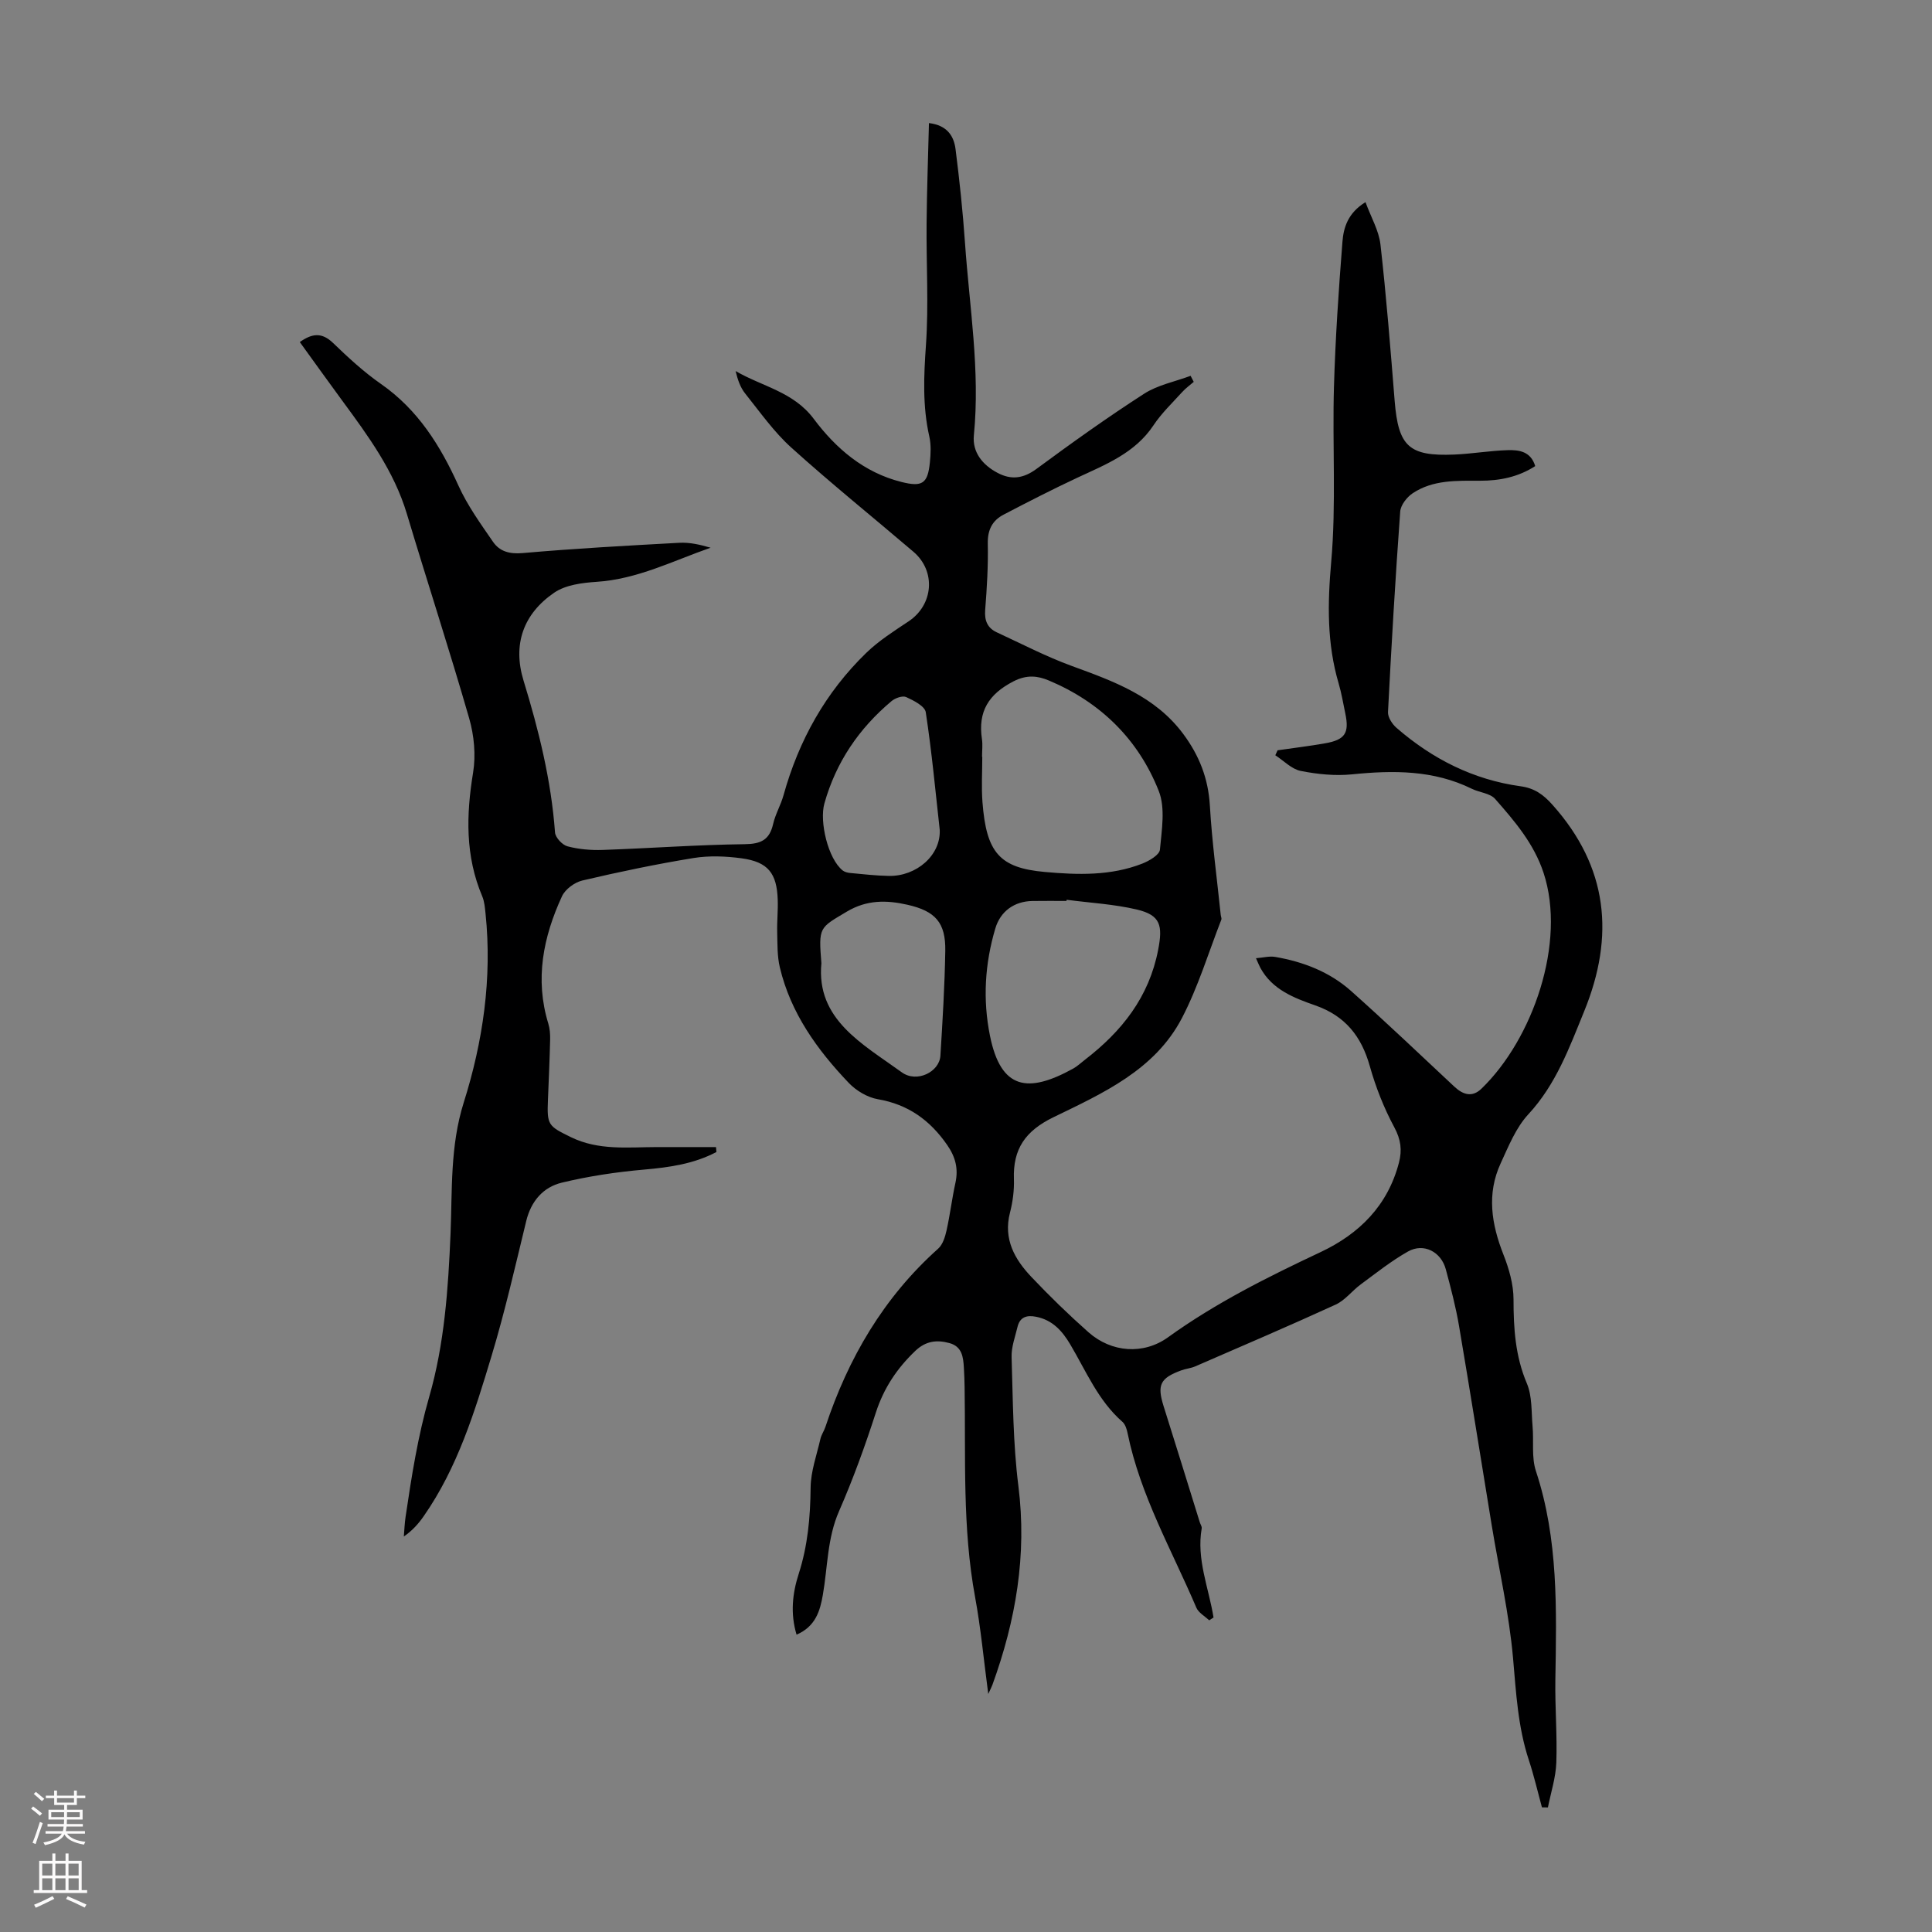 <svg enable-background="new 0 0 400 400" viewBox="0 0 400 400" xmlns="http://www.w3.org/2000/svg"><rect x="0" y="0" width="400" height="400" fill="#808080" stroke="none"/><path d="m148.33 238.51c-4.66 2.46-9.71 3.18-14.96 3.64-5.73.5-11.48 1.36-17.07 2.71-3.84.93-6.35 3.82-7.35 7.94-2.27 9.33-4.4 18.72-7.17 27.9-3.48 11.54-7.03 23.13-14.05 33.2-1.06 1.53-2.29 2.94-4.12 4.22.11-1.36.16-2.72.36-4.07 1.24-8.37 2.53-16.65 4.9-24.88 3.14-10.91 3.93-22.26 4.41-33.76.37-8.91-.12-18.11 2.73-27.14 3.97-12.58 5.9-25.72 4.52-39.08-.13-1.21-.22-2.5-.68-3.6-3.54-8.35-3.34-16.86-1.9-25.64.59-3.62.21-7.68-.81-11.22-4.08-14.17-8.66-28.2-12.9-42.33-2.66-8.88-8.02-16.16-13.39-23.46-2.91-3.96-5.77-7.96-8.78-12.12 2.56-1.81 4.56-2.05 6.89.19 3.14 3.03 6.38 6.02 9.94 8.5 7.63 5.33 12.26 12.73 16.01 21.02 1.86 4.12 4.58 7.89 7.16 11.64 1.38 2.01 3.42 2.57 6.13 2.34 10.79-.95 21.6-1.54 32.42-2.13 2.13-.12 4.3.37 6.5 1.02-7.8 2.72-15.16 6.51-23.58 7.06-3 .2-6.44.63-8.8 2.25-6.35 4.35-8.66 10.66-6.34 18.22 3.15 10.27 5.72 20.64 6.51 31.42.08 1.06 1.51 2.59 2.58 2.87 2.33.62 4.84.83 7.27.75 9.81-.34 19.62-1.07 29.43-1.19 3.38-.04 5.13-.9 5.88-4.19.47-2.05 1.6-3.94 2.16-5.98 3.15-11.32 8.69-21.27 17.13-29.45 2.59-2.51 5.73-4.5 8.76-6.52 5.14-3.42 5.71-10.39.99-14.41-8.43-7.19-17.07-14.15-25.29-21.57-3.61-3.26-6.48-7.36-9.55-11.2-1-1.25-1.54-2.85-1.97-4.64 5.5 3.21 11.98 4.28 16.17 9.89 4.6 6.14 10.38 11.13 18.18 13.08 4.28 1.07 5.43.36 5.87-4.04.18-1.77.27-3.64-.11-5.35-1.43-6.31-1.15-12.57-.7-18.99.58-8.34.05-16.75.13-25.14.06-6.81.31-13.62.49-20.79 3.79.46 5.17 2.7 5.51 5.43.82 6.43 1.5 12.89 1.95 19.35.92 13.26 3.16 26.46 1.84 39.85-.35 3.51 1.79 6.15 4.9 7.79 2.83 1.5 5.33 1.19 8.05-.81 7.29-5.38 14.67-10.66 22.28-15.56 2.83-1.83 6.4-2.51 9.64-3.72.22.42.43.83.65 1.25-.81.7-1.7 1.34-2.41 2.13-2.03 2.24-4.26 4.36-5.92 6.86-3.84 5.77-9.89 8.11-15.76 10.85-5.15 2.41-10.22 5.01-15.26 7.64-2.35 1.22-3.35 3.16-3.29 6 .1 4.58-.18 9.18-.54 13.75-.17 2.2.47 3.73 2.41 4.63 5.15 2.38 10.21 5.02 15.52 6.96 8.68 3.17 17.26 6.25 23.08 14.08 3.3 4.44 5.18 9.2 5.51 14.82.44 7.57 1.47 15.1 2.25 22.65.03.33.23.71.12.98-2.66 6.83-4.8 13.94-8.17 20.4-5.61 10.74-16.39 15.55-26.58 20.5-5.81 2.82-8.41 6.56-8.19 12.8.08 2.32-.24 4.73-.82 6.98-1.4 5.46.97 9.63 4.45 13.3 3.77 3.98 7.71 7.81 11.81 11.44 4.76 4.21 11.39 4.7 16.47 1.04 9.86-7.11 20.63-12.48 31.57-17.63 8.03-3.78 13.93-9.64 16.24-18.54.67-2.57.4-4.76-.95-7.28-2.15-3.99-3.86-8.32-5.09-12.7-1.74-6.18-5.09-10.39-11.28-12.56-4.39-1.54-8.91-3.25-11.37-7.77-.26-.48-.46-1-.91-2 1.51-.12 2.79-.48 3.98-.27 5.82 1 11.26 3.1 15.69 7.04 7.26 6.47 14.3 13.18 21.4 19.82 1.81 1.69 3.69 2.27 5.6.43 10.63-10.25 17.62-30.26 12.87-44.69-2-6.07-5.98-10.7-10.03-15.31-1.05-1.19-3.24-1.32-4.82-2.1-7.93-3.9-16.26-3.85-24.8-2.99-3.5.35-7.17-.02-10.64-.71-1.89-.38-3.51-2.12-5.25-3.24.16-.34.32-.68.47-1.03 3.29-.48 6.6-.87 9.87-1.45 4.12-.73 5-2.13 4.15-6.18-.44-2.08-.78-4.19-1.38-6.22-2.44-8.28-2.3-16.53-1.54-25.14 1.06-11.98.22-24.12.57-36.19.29-10.05.97-20.09 1.76-30.12.23-2.92 1.12-5.94 4.77-8.19 1.13 3.11 2.77 5.87 3.1 8.78 1.22 10.76 2.07 21.57 2.94 32.38.76 9.41 2.94 11.5 12.38 11.1 3.68-.16 7.34-.8 11.02-.91 2.33-.07 4.78.24 5.7 3.3-3.5 2.26-7.34 3.04-11.43 3.03-4.81 0-9.73-.22-13.95 2.6-1.19.8-2.47 2.43-2.57 3.77-1.01 13.83-1.82 27.68-2.53 41.53-.05 1.07.87 2.49 1.76 3.26 7.41 6.44 15.91 10.75 25.7 12.1 2.86.39 4.7 1.71 6.59 3.83 11.51 12.88 12.94 27.14 6.57 42.75-3.08 7.54-5.82 15.13-11.56 21.33-2.58 2.78-4.11 6.63-5.74 10.17-2.91 6.31-1.9 12.57.57 18.85 1.16 2.94 2.1 6.2 2.1 9.32 0 5.99.36 11.73 2.76 17.38 1.12 2.65.92 5.88 1.18 8.86.28 3.1-.25 6.44.7 9.3 4.67 14.14 4.26 28.66 4.02 43.22-.09 5.7.4 11.42.2 17.11-.11 3.12-1.13 6.2-1.74 9.3-.41-.01-.83-.01-1.24-.02-.89-3.26-1.65-6.57-2.71-9.78-2.27-6.87-2.64-13.96-3.27-21.11-.81-9.19-2.9-18.27-4.4-27.41-2.26-13.78-4.44-27.58-6.78-41.35-.67-3.96-1.7-7.86-2.74-11.74-.97-3.64-4.59-5.51-7.81-3.7-3.45 1.94-6.59 4.45-9.79 6.81-1.8 1.32-3.24 3.29-5.2 4.19-9.62 4.41-19.36 8.57-29.07 12.79-.91.4-1.96.48-2.9.83-4.4 1.61-5.04 3.03-3.65 7.44 2.53 7.99 4.99 16 7.48 24 .13.43.46.88.4 1.27-1.12 6.37 1.46 12.33 2.45 18.46-.3.19-.6.38-.9.58-.91-.86-2.2-1.56-2.66-2.62-5.07-11.9-11.6-23.23-14.23-36.1-.17-.85-.48-1.86-1.09-2.39-5.02-4.4-7.51-10.49-10.8-16.04-1.65-2.78-3.68-5.04-7.07-5.7-1.93-.38-3.35.05-3.84 2.12-.49 2.05-1.28 4.15-1.22 6.2.28 8.93.29 17.91 1.41 26.75 1.8 14.28-.55 27.82-5.38 41.13-.14.38-.33.75-.86 1.9-.96-7.21-1.55-13.67-2.72-20.02-2.67-14.43-1.94-28.99-2.18-43.52-.02-1.34-.07-2.69-.15-4.03-.13-2.18-.37-4.35-2.96-5.07-2.62-.73-4.92-.46-7.08 1.59-3.8 3.62-6.54 7.72-8.18 12.78-2.23 6.9-4.71 13.76-7.62 20.41-2.46 5.61-2.35 11.55-3.36 17.35-.58 3.35-1.53 6.54-5.44 8.23-1.32-4.39-.85-8.59.44-12.58 1.88-5.84 2.41-11.75 2.47-17.85.03-3.38 1.26-6.75 2.03-10.11.2-.86.75-1.63 1.03-2.47 4.72-14.24 12.05-26.81 23.35-36.91.95-.85 1.43-2.43 1.73-3.76.73-3.26 1.12-6.59 1.84-9.86.64-2.94.02-5.35-1.71-7.85-3.56-5.13-8.07-8.39-14.35-9.47-2.16-.37-4.49-1.77-6.03-3.38-6.54-6.86-12.02-14.47-14.26-23.9-.56-2.35-.49-4.87-.55-7.31-.06-2.23.19-4.48.11-6.71-.18-5.49-2.01-7.82-7.43-8.57-3.29-.45-6.77-.59-10.03-.06-7.71 1.26-15.38 2.86-22.99 4.65-1.61.38-3.55 1.81-4.22 3.27-3.88 8.41-5.65 17.16-2.83 26.35.32 1.04.4 2.19.38 3.29-.1 4.14-.28 8.28-.45 12.41-.22 5.31 0 5.49 4.76 7.82 5.73 2.8 11.79 2.06 17.8 2.05 4.08-.01 8.16 0 12.23 0 .04.35.06.68.09 1.02zm54.99-81.82h.05c0 3.13-.2 6.27.04 9.39.8 10.46 3.55 13.61 12.9 14.45 6.8.61 13.66.83 20.19-1.73 1.43-.56 3.55-1.8 3.65-2.89.37-4.05 1.16-8.61-.25-12.17-4.23-10.69-12.08-18.38-22.77-22.86-2.28-.96-4.53-1.23-7.27.17-5.17 2.65-7.42 6.26-6.56 11.96.18 1.2.02 2.45.02 3.68zm17.53 29.6c-.02.08-.04.16-.06.24-2.35 0-4.69-.03-7.04.01-3.74.06-6.62 2.11-7.68 5.69-2.17 7.3-2.62 14.72-1.11 22.2 2.26 11.24 7.92 11.95 17.23 6.81.87-.48 1.61-1.2 2.41-1.81 7.64-5.88 13.3-12.97 15.19-22.81.95-4.96.54-7.14-4.41-8.31-4.74-1.12-9.68-1.38-14.53-2.02zm-50.79 13.14c-1.12 11.65 8.53 16.7 16.64 22.58 3.12 2.26 7.79-.08 8-3.43.45-7.24.89-14.48 1.01-21.73.09-5.83-2.04-8.22-7.83-9.53-4.32-.98-8.41-1.05-12.55 1.42-5.72 3.41-5.87 3.14-5.27 10.69zm24.5-27.63c-.86-7.69-1.63-16.06-2.89-24.34-.19-1.26-2.5-2.43-4.06-3.14-.75-.34-2.27.2-3.03.84-6.74 5.66-11.49 12.62-13.9 21.19-1.06 3.77.76 11.48 3.8 13.88.4.31 1 .46 1.52.51 2.67.25 5.35.56 8.03.61 5.69.1 10.78-4.26 10.53-9.55z" fill="#000001"/><g fill="#fbfafa"><path d="m6.44 374.46.42-.45c.65.47 1.27.95 1.85 1.44l-.45.49c-.65-.56-1.25-1.06-1.82-1.48m.93 7.33-.63-.26c.55-1.36 1.05-2.8 1.52-4.33.19.1.38.19.59.27-.46 1.29-.95 2.73-1.48 4.32m-.38-10.38.44-.42c.43.34 1.01.82 1.74 1.44l-.49.49c-.53-.51-1.09-1.01-1.69-1.51m2.5.35h1.72v-1.04h.59v1.04h3.52v-1.04h.59v1.04h1.75v.53h-1.75v1.42h-2.03v.97h3.22v2.03h-3.24c0 .35-.01.66-.03.93h3.32v.53h-3.37c-.03.27-.08.58-.15.94h3.96v.53h-3.71c.67.92 1.93 1.48 3.79 1.68-.13.24-.23.44-.29.59-2.13-.38-3.48-1.08-4.04-2.12-.43.97-1.77 1.72-4.03 2.23-.09-.19-.2-.37-.33-.55 2.1-.42 3.37-1.03 3.81-1.83h-3.36v-.53h3.58c.08-.29.13-.61.16-.94h-3.33v-.53h3.39c.02-.27.04-.58.04-.93h-3.23v-2.03h3.25v-.97h-2.07v-1.42h-1.73zm1.12 3.44v1h2.65c.01-.3.02-.44.01-.4v-.25-.35zm1.19-2h3.52v-.91h-3.52zm4.71 2h-2.63v.59c0 .15-.01.28-.01.4h2.64z"/><path d="m13.56 383.74h.63v1.52h2.72v6.07h1.13v.6h-11.06v-.6h1.13v-6.07h2.73v-1.52h.63v1.52h2.1v-1.52zm-2.69 8.83.38.56c-1.24.63-2.53 1.25-3.85 1.85-.1-.21-.21-.42-.34-.63 1.36-.55 2.63-1.15 3.81-1.78m-2.13-4.27h2.1v-2.45h-2.1zm0 3.04h2.1v-2.46h-2.1zm2.72-3.04h2.1v-2.45h-2.1zm0 3.04h2.1v-2.46h-2.1zm6.07 3.6c-1.41-.71-2.7-1.3-3.86-1.78l.35-.56c1.45.62 2.75 1.19 3.88 1.72zm-1.25-9.09h-2.1v2.45h2.1zm-2.09 5.49h2.1v-2.46h-2.1z"/></g></svg>